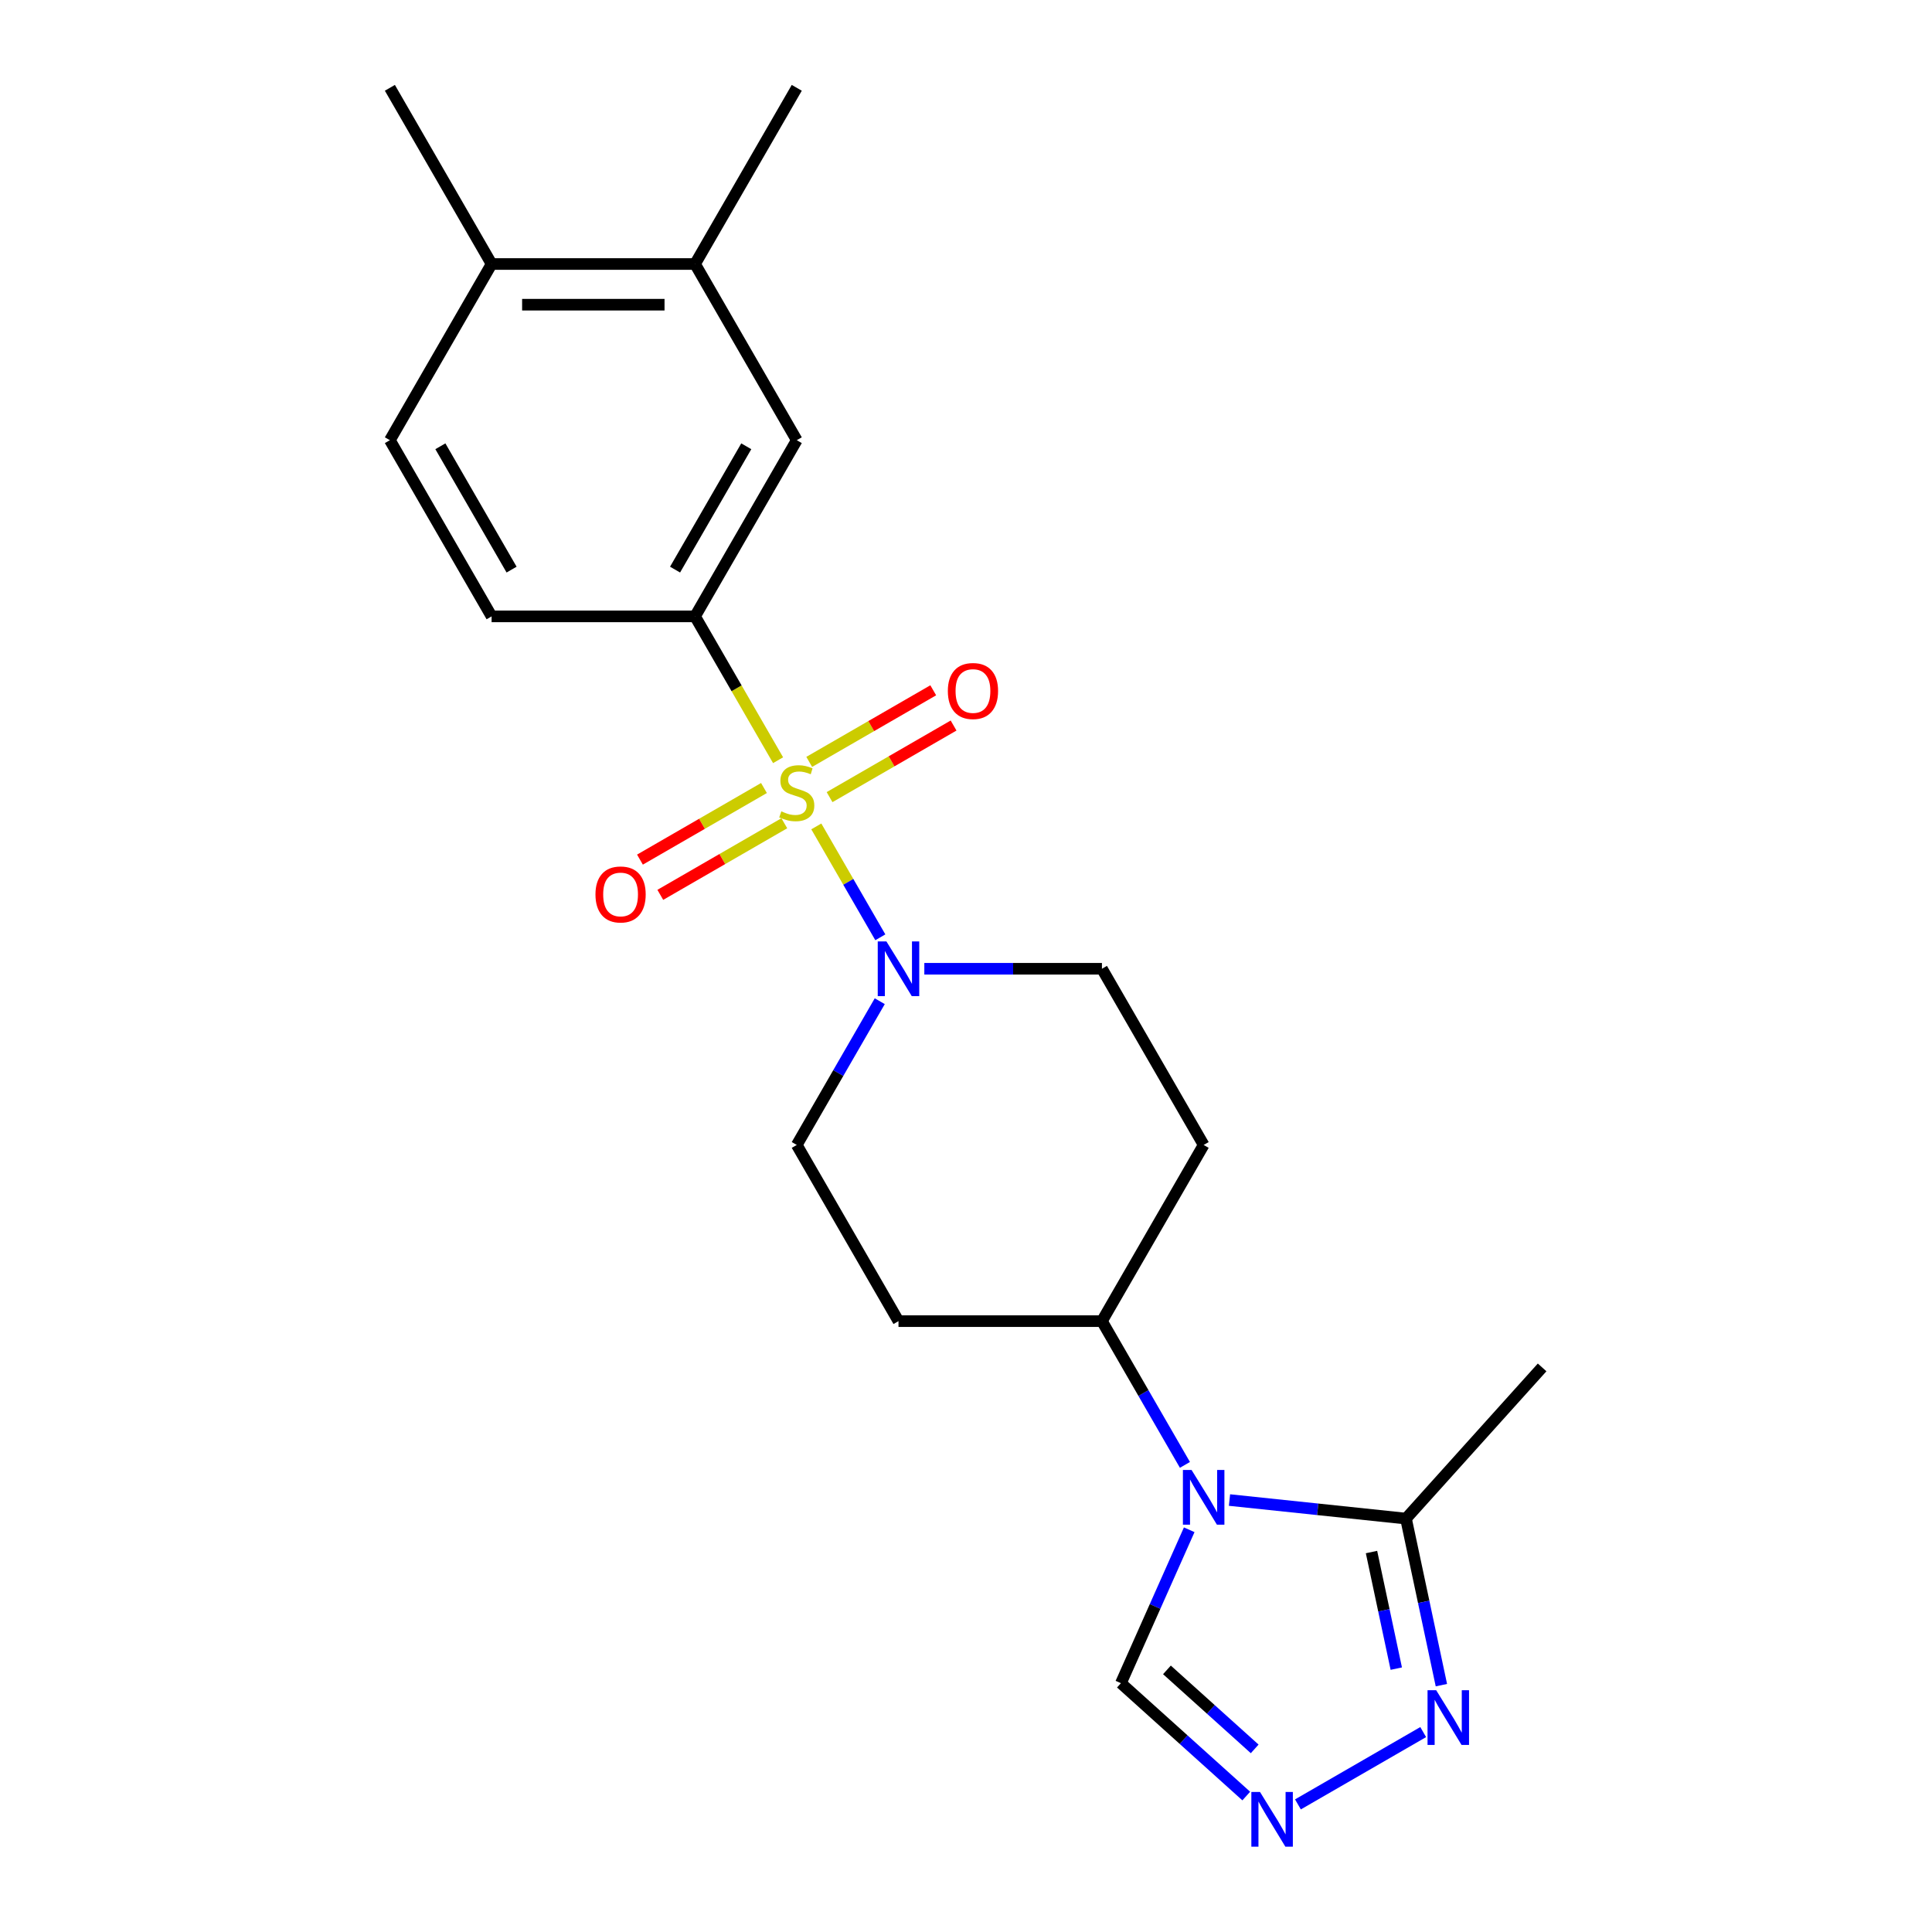 <?xml version='1.0' encoding='iso-8859-1'?>
<svg version='1.1' baseProfile='full'
              xmlns='http://www.w3.org/2000/svg'
                      xmlns:rdkit='http://www.rdkit.org/xml'
                      xmlns:xlink='http://www.w3.org/1999/xlink'
                  xml:space='preserve'
width='1000px' height='1000px' viewBox='0 0 1000 1000'>
<!-- END OF HEADER -->
<rect style='opacity:1.0;fill:#FFFFFF;stroke:none' width='1000' height='1000' x='0' y='0'> </rect>
<path class='bond-1' d='M 422.517,427.747 L 439.086,456.445' style='fill:none;fill-rule:evenodd;stroke:#CCCC00;stroke-width:6px;stroke-linecap:butt;stroke-linejoin:miter;stroke-opacity:1' />
<path class='bond-1' d='M 439.086,456.445 L 455.654,485.143' style='fill:none;fill-rule:evenodd;stroke:#0000FF;stroke-width:6px;stroke-linecap:butt;stroke-linejoin:miter;stroke-opacity:1' />
<path class='bond-2' d='M 402.734,393.482 L 381.244,356.261' style='fill:none;fill-rule:evenodd;stroke:#CCCC00;stroke-width:6px;stroke-linecap:butt;stroke-linejoin:miter;stroke-opacity:1' />
<path class='bond-2' d='M 381.244,356.261 L 359.755,319.04' style='fill:none;fill-rule:evenodd;stroke:#000000;stroke-width:6px;stroke-linecap:butt;stroke-linejoin:miter;stroke-opacity:1' />
<path class='bond-9' d='M 395.429,407.877 L 363.335,426.407' style='fill:none;fill-rule:evenodd;stroke:#CCCC00;stroke-width:6px;stroke-linecap:butt;stroke-linejoin:miter;stroke-opacity:1' />
<path class='bond-9' d='M 363.335,426.407 L 331.241,444.936' style='fill:none;fill-rule:evenodd;stroke:#FF0000;stroke-width:6px;stroke-linecap:butt;stroke-linejoin:miter;stroke-opacity:1' />
<path class='bond-9' d='M 405.959,426.116 L 373.865,444.646' style='fill:none;fill-rule:evenodd;stroke:#CCCC00;stroke-width:6px;stroke-linecap:butt;stroke-linejoin:miter;stroke-opacity:1' />
<path class='bond-9' d='M 373.865,444.646 L 341.771,463.175' style='fill:none;fill-rule:evenodd;stroke:#FF0000;stroke-width:6px;stroke-linecap:butt;stroke-linejoin:miter;stroke-opacity:1' />
<path class='bond-10' d='M 429.384,412.592 L 461.478,394.062' style='fill:none;fill-rule:evenodd;stroke:#CCCC00;stroke-width:6px;stroke-linecap:butt;stroke-linejoin:miter;stroke-opacity:1' />
<path class='bond-10' d='M 461.478,394.062 L 493.572,375.533' style='fill:none;fill-rule:evenodd;stroke:#FF0000;stroke-width:6px;stroke-linecap:butt;stroke-linejoin:miter;stroke-opacity:1' />
<path class='bond-10' d='M 418.854,394.353 L 450.948,375.823' style='fill:none;fill-rule:evenodd;stroke:#CCCC00;stroke-width:6px;stroke-linecap:butt;stroke-linejoin:miter;stroke-opacity:1' />
<path class='bond-10' d='M 450.948,375.823 L 483.042,357.294' style='fill:none;fill-rule:evenodd;stroke:#FF0000;stroke-width:6px;stroke-linecap:butt;stroke-linejoin:miter;stroke-opacity:1' />
<path class='bond-0' d='M 613.317,758.222 L 591.839,721.021' style='fill:none;fill-rule:evenodd;stroke:#0000FF;stroke-width:6px;stroke-linecap:butt;stroke-linejoin:miter;stroke-opacity:1' />
<path class='bond-0' d='M 591.839,721.021 L 570.361,683.82' style='fill:none;fill-rule:evenodd;stroke:#000000;stroke-width:6px;stroke-linecap:butt;stroke-linejoin:miter;stroke-opacity:1' />
<path class='bond-3' d='M 636.385,776.42 L 682.061,781.221' style='fill:none;fill-rule:evenodd;stroke:#0000FF;stroke-width:6px;stroke-linecap:butt;stroke-linejoin:miter;stroke-opacity:1' />
<path class='bond-3' d='M 682.061,781.221 L 727.738,786.022' style='fill:none;fill-rule:evenodd;stroke:#000000;stroke-width:6px;stroke-linecap:butt;stroke-linejoin:miter;stroke-opacity:1' />
<path class='bond-6' d='M 615.536,791.807 L 597.859,831.511' style='fill:none;fill-rule:evenodd;stroke:#0000FF;stroke-width:6px;stroke-linecap:butt;stroke-linejoin:miter;stroke-opacity:1' />
<path class='bond-6' d='M 597.859,831.511 L 580.182,871.214' style='fill:none;fill-rule:evenodd;stroke:#000000;stroke-width:6px;stroke-linecap:butt;stroke-linejoin:miter;stroke-opacity:1' />
<path class='bond-12' d='M 455.363,518.222 L 433.884,555.424' style='fill:none;fill-rule:evenodd;stroke:#0000FF;stroke-width:6px;stroke-linecap:butt;stroke-linejoin:miter;stroke-opacity:1' />
<path class='bond-12' d='M 433.884,555.424 L 412.406,592.625' style='fill:none;fill-rule:evenodd;stroke:#000000;stroke-width:6px;stroke-linecap:butt;stroke-linejoin:miter;stroke-opacity:1' />
<path class='bond-13' d='M 478.43,501.43 L 524.395,501.43' style='fill:none;fill-rule:evenodd;stroke:#0000FF;stroke-width:6px;stroke-linecap:butt;stroke-linejoin:miter;stroke-opacity:1' />
<path class='bond-13' d='M 524.395,501.43 L 570.361,501.43' style='fill:none;fill-rule:evenodd;stroke:#000000;stroke-width:6px;stroke-linecap:butt;stroke-linejoin:miter;stroke-opacity:1' />
<path class='bond-8' d='M 359.755,319.04 L 412.406,227.845' style='fill:none;fill-rule:evenodd;stroke:#000000;stroke-width:6px;stroke-linecap:butt;stroke-linejoin:miter;stroke-opacity:1' />
<path class='bond-8' d='M 349.413,294.83 L 386.27,230.994' style='fill:none;fill-rule:evenodd;stroke:#000000;stroke-width:6px;stroke-linecap:butt;stroke-linejoin:miter;stroke-opacity:1' />
<path class='bond-16' d='M 359.755,319.04 L 254.452,319.04' style='fill:none;fill-rule:evenodd;stroke:#000000;stroke-width:6px;stroke-linecap:butt;stroke-linejoin:miter;stroke-opacity:1' />
<path class='bond-5' d='M 727.738,786.022 L 736.9,829.127' style='fill:none;fill-rule:evenodd;stroke:#000000;stroke-width:6px;stroke-linecap:butt;stroke-linejoin:miter;stroke-opacity:1' />
<path class='bond-5' d='M 736.9,829.127 L 746.063,872.231' style='fill:none;fill-rule:evenodd;stroke:#0000FF;stroke-width:6px;stroke-linecap:butt;stroke-linejoin:miter;stroke-opacity:1' />
<path class='bond-5' d='M 709.887,803.332 L 716.3,833.505' style='fill:none;fill-rule:evenodd;stroke:#000000;stroke-width:6px;stroke-linecap:butt;stroke-linejoin:miter;stroke-opacity:1' />
<path class='bond-5' d='M 716.3,833.505 L 722.714,863.679' style='fill:none;fill-rule:evenodd;stroke:#0000FF;stroke-width:6px;stroke-linecap:butt;stroke-linejoin:miter;stroke-opacity:1' />
<path class='bond-19' d='M 727.738,786.022 L 798.2,707.767' style='fill:none;fill-rule:evenodd;stroke:#000000;stroke-width:6px;stroke-linecap:butt;stroke-linejoin:miter;stroke-opacity:1' />
<path class='bond-4' d='M 645.064,929.635 L 612.623,900.424' style='fill:none;fill-rule:evenodd;stroke:#0000FF;stroke-width:6px;stroke-linecap:butt;stroke-linejoin:miter;stroke-opacity:1' />
<path class='bond-4' d='M 612.623,900.424 L 580.182,871.214' style='fill:none;fill-rule:evenodd;stroke:#000000;stroke-width:6px;stroke-linecap:butt;stroke-linejoin:miter;stroke-opacity:1' />
<path class='bond-4' d='M 649.424,905.22 L 626.715,884.773' style='fill:none;fill-rule:evenodd;stroke:#0000FF;stroke-width:6px;stroke-linecap:butt;stroke-linejoin:miter;stroke-opacity:1' />
<path class='bond-4' d='M 626.715,884.773 L 604.006,864.326' style='fill:none;fill-rule:evenodd;stroke:#000000;stroke-width:6px;stroke-linecap:butt;stroke-linejoin:miter;stroke-opacity:1' />
<path class='bond-24' d='M 671.809,933.955 L 736.645,896.522' style='fill:none;fill-rule:evenodd;stroke:#0000FF;stroke-width:6px;stroke-linecap:butt;stroke-linejoin:miter;stroke-opacity:1' />
<path class='bond-7' d='M 570.361,683.82 L 623.012,592.625' style='fill:none;fill-rule:evenodd;stroke:#000000;stroke-width:6px;stroke-linecap:butt;stroke-linejoin:miter;stroke-opacity:1' />
<path class='bond-22' d='M 570.361,683.82 L 465.058,683.82' style='fill:none;fill-rule:evenodd;stroke:#000000;stroke-width:6px;stroke-linecap:butt;stroke-linejoin:miter;stroke-opacity:1' />
<path class='bond-11' d='M 412.406,227.845 L 359.755,136.65' style='fill:none;fill-rule:evenodd;stroke:#000000;stroke-width:6px;stroke-linecap:butt;stroke-linejoin:miter;stroke-opacity:1' />
<path class='bond-20' d='M 359.755,136.65 L 412.406,45.455' style='fill:none;fill-rule:evenodd;stroke:#000000;stroke-width:6px;stroke-linecap:butt;stroke-linejoin:miter;stroke-opacity:1' />
<path class='bond-23' d='M 359.755,136.65 L 254.452,136.65' style='fill:none;fill-rule:evenodd;stroke:#000000;stroke-width:6px;stroke-linecap:butt;stroke-linejoin:miter;stroke-opacity:1' />
<path class='bond-23' d='M 343.959,157.71 L 270.247,157.71' style='fill:none;fill-rule:evenodd;stroke:#000000;stroke-width:6px;stroke-linecap:butt;stroke-linejoin:miter;stroke-opacity:1' />
<path class='bond-14' d='M 412.406,592.625 L 465.058,683.82' style='fill:none;fill-rule:evenodd;stroke:#000000;stroke-width:6px;stroke-linecap:butt;stroke-linejoin:miter;stroke-opacity:1' />
<path class='bond-15' d='M 570.361,501.43 L 623.012,592.625' style='fill:none;fill-rule:evenodd;stroke:#000000;stroke-width:6px;stroke-linecap:butt;stroke-linejoin:miter;stroke-opacity:1' />
<path class='bond-18' d='M 254.452,319.04 L 201.8,227.845' style='fill:none;fill-rule:evenodd;stroke:#000000;stroke-width:6px;stroke-linecap:butt;stroke-linejoin:miter;stroke-opacity:1' />
<path class='bond-18' d='M 264.793,294.83 L 227.937,230.994' style='fill:none;fill-rule:evenodd;stroke:#000000;stroke-width:6px;stroke-linecap:butt;stroke-linejoin:miter;stroke-opacity:1' />
<path class='bond-17' d='M 254.452,136.65 L 201.8,227.845' style='fill:none;fill-rule:evenodd;stroke:#000000;stroke-width:6px;stroke-linecap:butt;stroke-linejoin:miter;stroke-opacity:1' />
<path class='bond-21' d='M 254.452,136.65 L 201.8,45.455' style='fill:none;fill-rule:evenodd;stroke:#000000;stroke-width:6px;stroke-linecap:butt;stroke-linejoin:miter;stroke-opacity:1' />
<path  class='atom-0' d='M 404.406 419.955
Q 404.726 420.075, 406.046 420.635
Q 407.366 421.195, 408.806 421.555
Q 410.286 421.875, 411.726 421.875
Q 414.406 421.875, 415.966 420.595
Q 417.526 419.275, 417.526 416.995
Q 417.526 415.435, 416.726 414.475
Q 415.966 413.515, 414.766 412.995
Q 413.566 412.475, 411.566 411.875
Q 409.046 411.115, 407.526 410.395
Q 406.046 409.675, 404.966 408.155
Q 403.926 406.635, 403.926 404.075
Q 403.926 400.515, 406.326 398.315
Q 408.766 396.115, 413.566 396.115
Q 416.846 396.115, 420.566 397.675
L 419.646 400.755
Q 416.246 399.355, 413.686 399.355
Q 410.926 399.355, 409.406 400.515
Q 407.886 401.635, 407.926 403.595
Q 407.926 405.115, 408.686 406.035
Q 409.486 406.955, 410.606 407.475
Q 411.766 407.995, 413.686 408.595
Q 416.246 409.395, 417.766 410.195
Q 419.286 410.995, 420.366 412.635
Q 421.486 414.235, 421.486 416.995
Q 421.486 420.915, 418.846 423.035
Q 416.246 425.115, 411.886 425.115
Q 409.366 425.115, 407.446 424.555
Q 405.566 424.035, 403.326 423.115
L 404.406 419.955
' fill='#CCCC00'/>
<path  class='atom-1' d='M 616.752 760.855
L 626.032 775.855
Q 626.952 777.335, 628.432 780.015
Q 629.912 782.695, 629.992 782.855
L 629.992 760.855
L 633.752 760.855
L 633.752 789.175
L 629.872 789.175
L 619.912 772.775
Q 618.752 770.855, 617.512 768.655
Q 616.312 766.455, 615.952 765.775
L 615.952 789.175
L 612.272 789.175
L 612.272 760.855
L 616.752 760.855
' fill='#0000FF'/>
<path  class='atom-2' d='M 458.798 487.27
L 468.078 502.27
Q 468.998 503.75, 470.478 506.43
Q 471.958 509.11, 472.038 509.27
L 472.038 487.27
L 475.798 487.27
L 475.798 515.59
L 471.918 515.59
L 461.958 499.19
Q 460.798 497.27, 459.558 495.07
Q 458.358 492.87, 457.998 492.19
L 457.998 515.59
L 454.318 515.59
L 454.318 487.27
L 458.798 487.27
' fill='#0000FF'/>
<path  class='atom-5' d='M 652.177 927.515
L 661.457 942.515
Q 662.377 943.995, 663.857 946.675
Q 665.337 949.355, 665.417 949.515
L 665.417 927.515
L 669.177 927.515
L 669.177 955.835
L 665.297 955.835
L 655.337 939.435
Q 654.177 937.515, 652.937 935.315
Q 651.737 933.115, 651.377 932.435
L 651.377 955.835
L 647.697 955.835
L 647.697 927.515
L 652.177 927.515
' fill='#0000FF'/>
<path  class='atom-6' d='M 743.372 874.864
L 752.652 889.864
Q 753.572 891.344, 755.052 894.024
Q 756.532 896.704, 756.612 896.864
L 756.612 874.864
L 760.372 874.864
L 760.372 903.184
L 756.492 903.184
L 746.532 886.784
Q 745.372 884.864, 744.132 882.664
Q 742.932 880.464, 742.572 879.784
L 742.572 903.184
L 738.892 903.184
L 738.892 874.864
L 743.372 874.864
' fill='#0000FF'/>
<path  class='atom-10' d='M 308.211 462.966
Q 308.211 456.166, 311.571 452.366
Q 314.931 448.566, 321.211 448.566
Q 327.491 448.566, 330.851 452.366
Q 334.211 456.166, 334.211 462.966
Q 334.211 469.846, 330.811 473.766
Q 327.411 477.646, 321.211 477.646
Q 314.971 477.646, 311.571 473.766
Q 308.211 469.886, 308.211 462.966
M 321.211 474.446
Q 325.531 474.446, 327.851 471.566
Q 330.211 468.646, 330.211 462.966
Q 330.211 457.406, 327.851 454.606
Q 325.531 451.766, 321.211 451.766
Q 316.891 451.766, 314.531 454.566
Q 312.211 457.366, 312.211 462.966
Q 312.211 468.686, 314.531 471.566
Q 316.891 474.446, 321.211 474.446
' fill='#FF0000'/>
<path  class='atom-11' d='M 490.601 357.663
Q 490.601 350.863, 493.961 347.063
Q 497.321 343.263, 503.601 343.263
Q 509.881 343.263, 513.241 347.063
Q 516.601 350.863, 516.601 357.663
Q 516.601 364.543, 513.201 368.463
Q 509.801 372.343, 503.601 372.343
Q 497.361 372.343, 493.961 368.463
Q 490.601 364.583, 490.601 357.663
M 503.601 369.143
Q 507.921 369.143, 510.241 366.263
Q 512.601 363.343, 512.601 357.663
Q 512.601 352.103, 510.241 349.303
Q 507.921 346.463, 503.601 346.463
Q 499.281 346.463, 496.921 349.263
Q 494.601 352.063, 494.601 357.663
Q 494.601 363.383, 496.921 366.263
Q 499.281 369.143, 503.601 369.143
' fill='#FF0000'/>
</svg>
